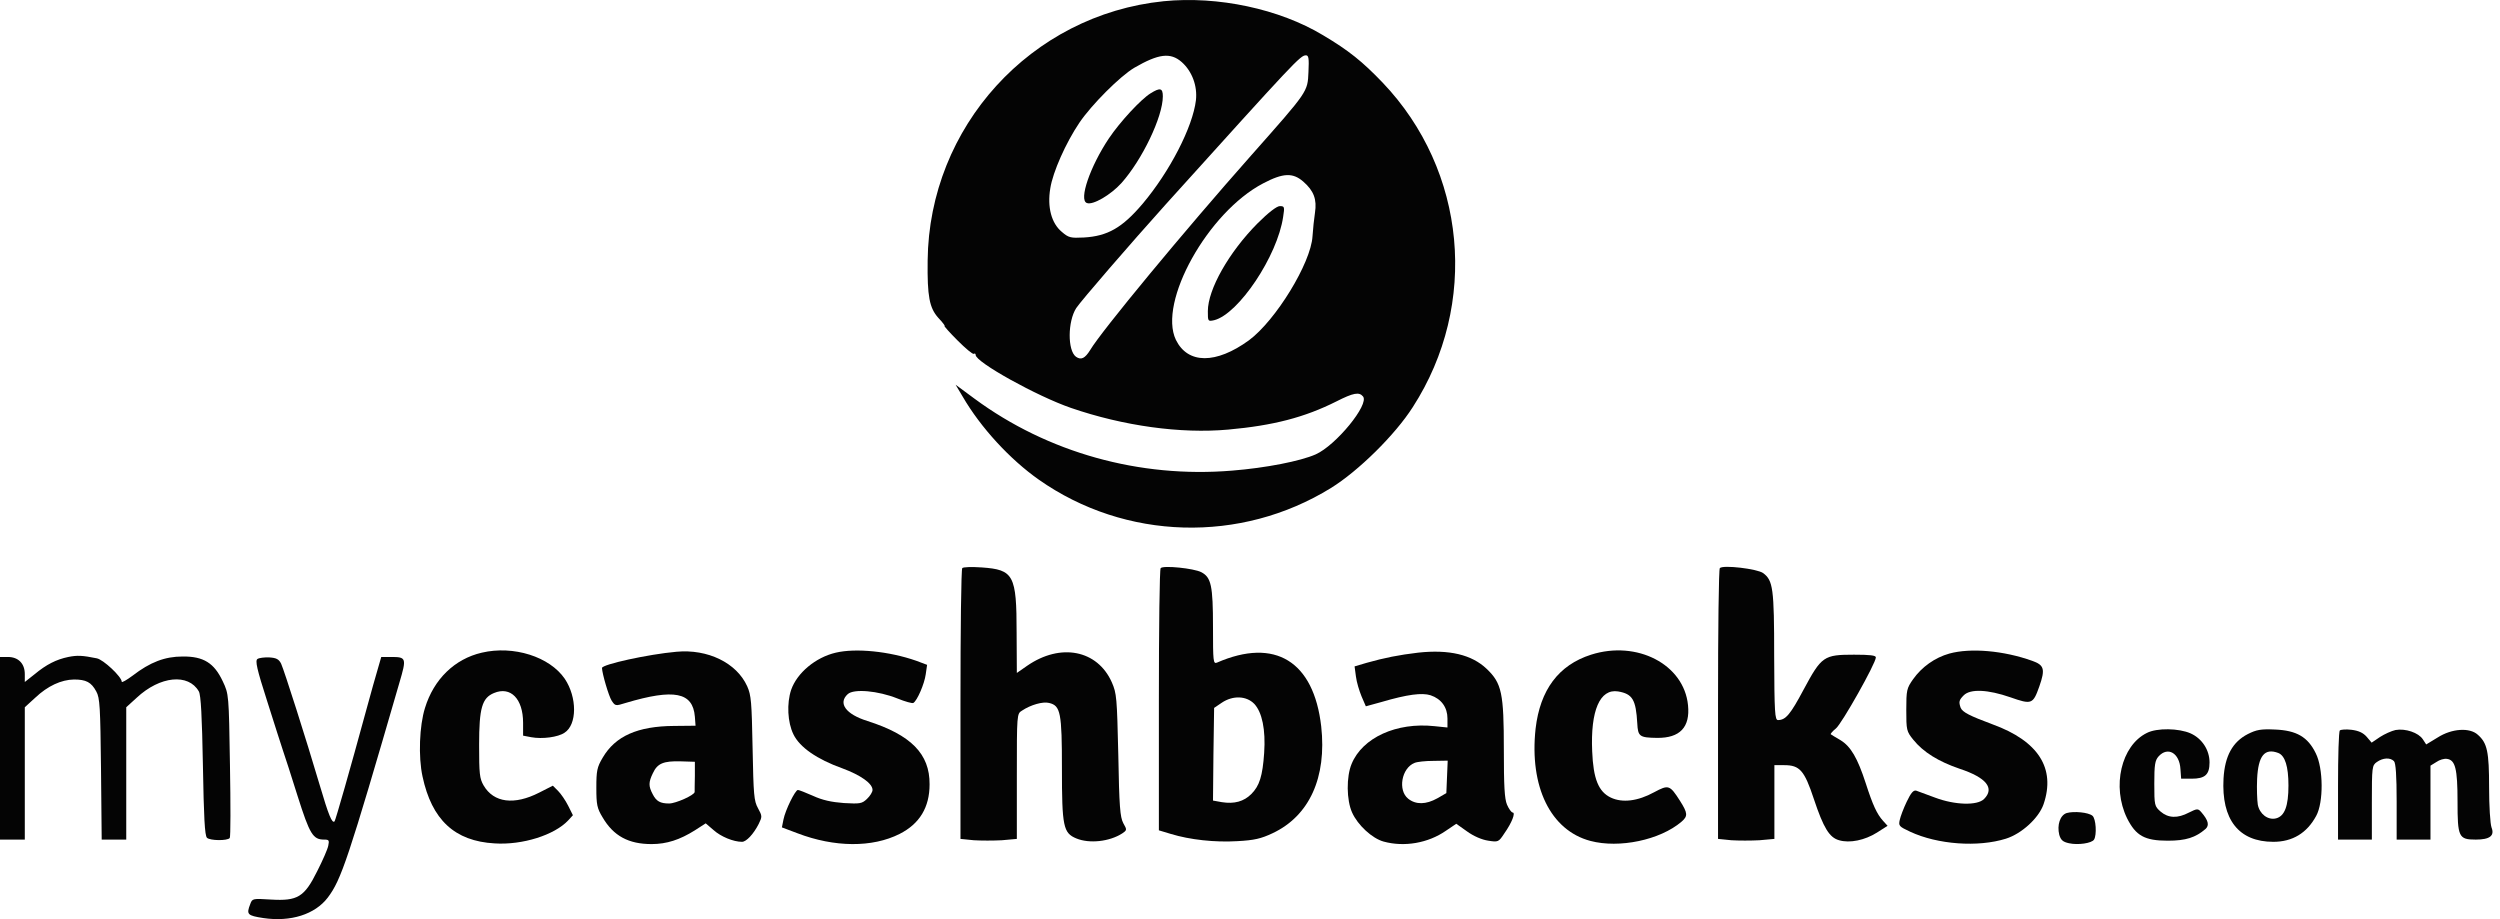 <svg width="136" height="50" viewBox="0 0 136 50" fill="none" xmlns="http://www.w3.org/2000/svg">
<path d="M52.348 30.905C52.287 30.954 52.25 34.29 52.25 38.313V45.636L52.974 45.709C53.366 45.734 54.053 45.734 54.507 45.709L55.316 45.636V42.238C55.316 38.841 55.316 38.828 55.598 38.657C56.077 38.338 56.739 38.154 57.07 38.24C57.696 38.387 57.769 38.767 57.769 41.809C57.769 44.973 57.843 45.317 58.554 45.611C59.266 45.905 60.357 45.783 61.044 45.341C61.314 45.157 61.314 45.145 61.105 44.777C60.934 44.446 60.885 43.882 60.836 41.073C60.762 37.945 60.75 37.725 60.48 37.111C59.695 35.357 57.696 34.965 55.88 36.216L55.316 36.608L55.304 34.425C55.304 31.273 55.145 30.991 53.403 30.868C52.876 30.832 52.397 30.844 52.348 30.905Z" fill="#040404"/>
<path d="M63.141 30.906C63.08 30.955 63.043 34.18 63.043 38.081V45.17L63.693 45.366C64.736 45.685 66.097 45.832 67.311 45.759C68.231 45.71 68.599 45.624 69.225 45.329C71.236 44.385 72.18 42.288 71.874 39.516C71.469 35.971 69.359 34.671 66.207 36.045C65.999 36.131 65.987 35.996 65.987 34.119C65.987 31.85 65.888 31.409 65.349 31.126C64.944 30.918 63.288 30.746 63.141 30.906ZM68.231 38.289C68.66 38.743 68.857 39.7 68.771 40.951C68.685 42.226 68.513 42.754 68.072 43.195C67.667 43.6 67.152 43.747 66.465 43.637L65.987 43.551L66.011 41.037L66.048 38.51L66.465 38.228C67.066 37.823 67.802 37.848 68.231 38.289Z" fill="#040404"/>
<path d="M93.559 30.905C93.498 30.954 93.461 34.291 93.461 38.313V45.636L94.185 45.709C94.577 45.734 95.264 45.734 95.718 45.709L96.527 45.636V43.637V41.625H97.067C97.901 41.625 98.159 41.907 98.674 43.465C99.201 45.047 99.52 45.562 100.047 45.709C100.624 45.881 101.446 45.709 102.108 45.292L102.684 44.924L102.439 44.655C102.108 44.287 101.887 43.821 101.495 42.606C101.053 41.245 100.685 40.607 100.121 40.264C99.863 40.117 99.63 39.969 99.594 39.945C99.569 39.92 99.692 39.773 99.876 39.626C100.194 39.368 102.047 36.081 102.047 35.762C102.047 35.652 101.728 35.615 100.857 35.615C99.213 35.615 99.091 35.701 98.122 37.504C97.398 38.865 97.141 39.172 96.724 39.172C96.552 39.172 96.527 38.767 96.515 35.701C96.515 31.997 96.454 31.58 95.914 31.175C95.583 30.942 93.731 30.721 93.559 30.905Z" fill="#040404"/>
<path d="M26.211 35.505C24.727 35.848 23.599 36.952 23.12 38.51C22.814 39.479 22.752 41.172 22.985 42.239C23.488 44.593 24.727 45.759 26.91 45.881C28.419 45.979 30.16 45.428 30.909 44.63L31.166 44.348L30.909 43.833C30.761 43.539 30.516 43.183 30.357 43.023L30.075 42.741L29.326 43.122C27.977 43.809 26.861 43.674 26.309 42.729C26.088 42.349 26.064 42.091 26.064 40.521C26.064 38.51 26.223 37.97 26.873 37.7C27.781 37.32 28.456 38.019 28.456 39.319V40.019L28.897 40.104C29.498 40.215 30.357 40.104 30.712 39.859C31.399 39.418 31.399 37.934 30.725 36.928C29.903 35.726 27.94 35.1 26.211 35.505Z" fill="#040404"/>
<path d="M36.795 35.456C35.275 35.591 32.748 36.143 32.748 36.339C32.76 36.658 33.116 37.872 33.275 38.117C33.472 38.412 33.484 38.412 34.036 38.24C36.673 37.455 37.691 37.651 37.801 38.988L37.838 39.479L36.673 39.491C34.686 39.503 33.472 40.043 32.785 41.22C32.478 41.736 32.441 41.932 32.441 42.852C32.441 43.772 32.478 43.968 32.785 44.471C33.374 45.476 34.195 45.918 35.446 45.918C36.268 45.918 36.98 45.685 37.801 45.17L38.39 44.79L38.819 45.157C39.212 45.513 39.899 45.795 40.365 45.795C40.598 45.795 40.99 45.378 41.272 44.826C41.468 44.422 41.468 44.397 41.236 43.968C41.015 43.575 40.99 43.244 40.941 40.705C40.892 38.191 40.867 37.823 40.647 37.332C40.07 36.057 38.5 35.296 36.795 35.456ZM37.801 42.202C37.789 42.631 37.789 43.023 37.789 43.085C37.777 43.256 36.759 43.71 36.403 43.71C35.912 43.71 35.704 43.588 35.508 43.207C35.275 42.766 35.275 42.557 35.52 42.054C35.765 41.527 36.096 41.392 37.029 41.417L37.801 41.441V42.202Z" fill="#040404"/>
<path d="M45.467 35.505C44.363 35.762 43.357 36.609 43.038 37.529C42.793 38.264 42.842 39.295 43.161 39.945C43.504 40.656 44.449 41.306 45.822 41.797C46.816 42.165 47.466 42.618 47.466 42.974C47.466 43.085 47.331 43.305 47.159 43.465C46.889 43.722 46.779 43.735 45.908 43.686C45.233 43.636 44.731 43.526 44.228 43.293C43.835 43.121 43.467 42.974 43.406 42.974C43.259 42.974 42.719 44.078 42.621 44.581L42.535 45.01L43.381 45.329C45.405 46.102 47.453 46.114 48.938 45.366C50.029 44.814 50.569 43.919 50.569 42.668C50.581 41.012 49.563 39.981 47.184 39.221C46.006 38.853 45.577 38.252 46.117 37.761C46.448 37.455 47.772 37.578 48.815 37.995C49.232 38.166 49.637 38.277 49.686 38.24C49.894 38.117 50.287 37.21 50.36 36.682L50.434 36.167L49.845 35.946C48.373 35.431 46.558 35.247 45.467 35.505Z" fill="#040404"/>
<path d="M77.148 35.504C76.105 35.627 75.308 35.786 74.352 36.056L73.689 36.252L73.763 36.804C73.8 37.111 73.947 37.589 74.069 37.884L74.302 38.423L75.149 38.19C76.572 37.773 77.356 37.675 77.823 37.822C78.411 38.019 78.742 38.485 78.742 39.086V39.576L78.031 39.503C75.971 39.282 74.118 40.128 73.53 41.551C73.235 42.25 73.248 43.526 73.554 44.2C73.861 44.887 74.646 45.611 75.271 45.782C76.388 46.089 77.688 45.868 78.656 45.194L79.221 44.813L79.809 45.23C80.165 45.488 80.619 45.684 80.962 45.733C81.502 45.819 81.527 45.807 81.833 45.341C82.25 44.752 82.459 44.2 82.287 44.2C82.226 44.2 82.079 44.004 81.98 43.771C81.846 43.452 81.809 42.753 81.809 40.791C81.809 37.7 81.698 37.172 80.876 36.387C80.067 35.615 78.841 35.32 77.148 35.504ZM78.718 42.262L78.681 43.145L78.191 43.428C77.577 43.771 77.025 43.783 76.608 43.452C76.032 42.998 76.24 41.784 76.952 41.502C77.087 41.441 77.553 41.392 77.982 41.392L78.755 41.379L78.718 42.262Z" fill="#040404"/>
<path d="M86.554 35.615C84.787 36.179 83.782 37.528 83.536 39.638C83.193 42.79 84.346 45.169 86.517 45.746C88.087 46.163 90.307 45.697 91.472 44.703C91.828 44.397 91.815 44.237 91.398 43.575C90.834 42.692 90.773 42.679 89.988 43.096C89.093 43.587 88.258 43.685 87.633 43.391C86.958 43.072 86.676 42.373 86.615 40.876C86.517 38.657 87.032 37.455 88.025 37.614C88.81 37.749 88.994 38.056 89.068 39.356C89.105 40.067 89.191 40.128 90.147 40.141C91.386 40.153 91.95 39.564 91.828 38.362C91.607 36.142 89.056 34.818 86.554 35.615Z" fill="#040404"/>
<path d="M106.044 35.554C105.259 35.775 104.548 36.278 104.07 36.953C103.726 37.443 103.702 37.541 103.702 38.621C103.702 39.712 103.714 39.786 104.082 40.24C104.622 40.914 105.456 41.429 106.609 41.822C108.056 42.3 108.522 42.877 107.933 43.465C107.565 43.833 106.351 43.797 105.272 43.392C104.818 43.22 104.352 43.048 104.241 43.011C104.094 42.975 103.959 43.122 103.726 43.612C103.555 43.968 103.383 44.422 103.346 44.606C103.273 44.925 103.309 44.962 103.91 45.244C105.407 45.943 107.602 46.102 109.123 45.624C109.982 45.354 110.914 44.496 111.171 43.747C111.834 41.797 110.889 40.313 108.399 39.406C107.148 38.94 106.756 38.743 106.658 38.498C106.547 38.179 106.572 38.081 106.829 37.823C107.185 37.468 108.129 37.504 109.368 37.934C110.521 38.339 110.595 38.314 110.938 37.345C111.269 36.401 111.208 36.18 110.546 35.947C109 35.395 107.21 35.235 106.044 35.554Z" fill="#040404"/>
<path d="M3.716 35.739C3.066 35.874 2.527 36.143 1.877 36.683L1.349 37.1V36.671C1.349 36.094 0.993 35.739 0.429 35.739H0V40.706V45.673H0.675H1.349V42.068V38.474L1.913 37.959C2.6 37.309 3.336 36.977 4.023 36.965C4.685 36.965 4.967 37.112 5.237 37.615C5.433 37.959 5.458 38.462 5.495 41.834L5.532 45.673H6.206H6.868V42.068V38.474L7.433 37.959C8.708 36.769 10.254 36.622 10.818 37.615C10.928 37.812 10.989 38.952 11.039 41.65C11.088 44.447 11.137 45.453 11.259 45.575C11.419 45.735 12.376 45.747 12.498 45.587C12.547 45.538 12.547 43.748 12.51 41.626C12.449 37.775 12.449 37.762 12.118 37.063C11.652 36.07 11.075 35.702 9.935 35.714C8.966 35.714 8.169 36.021 7.212 36.757C6.881 37.002 6.623 37.149 6.623 37.088C6.623 36.818 5.617 35.874 5.262 35.812C4.477 35.653 4.207 35.641 3.716 35.739Z" fill="#040404"/>
<path d="M14.007 35.849C13.872 35.935 13.97 36.389 14.534 38.143C14.914 39.357 15.307 40.559 15.393 40.829C15.491 41.099 15.846 42.215 16.19 43.306C16.852 45.392 17.024 45.674 17.637 45.674C17.895 45.674 17.919 45.711 17.858 46.005C17.821 46.201 17.551 46.814 17.257 47.391C16.558 48.801 16.19 49.022 14.743 48.936C13.749 48.875 13.725 48.875 13.614 49.181C13.393 49.746 13.455 49.807 14.326 49.942C15.81 50.163 17.134 49.746 17.833 48.826C18.557 47.869 18.937 46.765 21.721 37.162C22.126 35.788 22.114 35.739 21.255 35.739H20.74L20.556 36.377C20.446 36.732 20.176 37.714 19.943 38.56C19.035 41.896 18.25 44.631 18.201 44.68C18.066 44.815 17.882 44.374 17.38 42.669C16.644 40.179 15.466 36.487 15.294 36.107C15.172 35.862 15.037 35.788 14.657 35.764C14.387 35.751 14.092 35.788 14.007 35.849Z" fill="#040404"/>
<path d="M116.79 39.872C115.391 40.559 114.876 42.791 115.71 44.508C116.189 45.465 116.667 45.734 117.93 45.734C118.911 45.734 119.439 45.563 119.979 45.097C120.199 44.9 120.138 44.63 119.746 44.177C119.574 43.98 119.525 43.98 119.083 44.201C118.458 44.532 117.955 44.508 117.538 44.152C117.207 43.858 117.194 43.821 117.194 42.631C117.194 41.601 117.231 41.368 117.427 41.147C117.93 40.595 118.568 40.963 118.617 41.846L118.654 42.361H119.23C119.954 42.361 120.199 42.141 120.199 41.478C120.199 40.804 119.795 40.178 119.169 39.896C118.531 39.614 117.342 39.59 116.79 39.872Z" fill="#040404"/>
<path d="M122.284 39.932C121.45 40.361 121.033 41.122 120.96 42.348C120.837 44.581 121.782 45.795 123.67 45.795C124.713 45.795 125.498 45.317 126.001 44.384C126.406 43.648 126.393 41.797 125.976 40.975C125.547 40.092 124.934 39.736 123.769 39.687C122.984 39.65 122.751 39.699 122.284 39.932ZM123.94 40.962C124.308 41.11 124.492 41.698 124.492 42.729C124.492 43.857 124.284 44.397 123.818 44.519C123.376 44.63 122.922 44.286 122.824 43.771C122.787 43.538 122.763 42.913 122.787 42.373C122.849 41.11 123.192 40.68 123.94 40.962Z" fill="#040404"/>
<path d="M127.288 39.737C127.226 39.787 127.189 41.148 127.189 42.755V45.674H128.109H129.029V43.662C129.029 41.712 129.041 41.639 129.299 41.455C129.63 41.222 130.023 41.197 130.231 41.406C130.329 41.504 130.378 42.178 130.378 43.613V45.674H131.298H132.218V43.662V41.651L132.537 41.455C132.709 41.332 132.966 41.258 133.114 41.283C133.567 41.344 133.69 41.81 133.69 43.601C133.69 45.539 133.751 45.674 134.683 45.674C135.444 45.674 135.714 45.465 135.542 45.024C135.468 44.828 135.407 43.846 135.407 42.841C135.407 40.89 135.309 40.424 134.794 39.971C134.352 39.566 133.383 39.627 132.611 40.118L131.985 40.498L131.801 40.216C131.568 39.86 130.857 39.615 130.317 39.713C130.096 39.762 129.716 39.934 129.471 40.093L129.017 40.4L128.747 40.081C128.551 39.86 128.306 39.75 127.925 39.701C127.619 39.664 127.337 39.688 127.288 39.737Z" fill="#040404"/>
<path d="M112.43 44.229C112.074 44.339 111.89 44.879 112.025 45.418C112.111 45.7 112.221 45.799 112.552 45.872C113.043 45.983 113.791 45.872 113.914 45.676C114.073 45.431 114.024 44.535 113.828 44.376C113.607 44.192 112.822 44.118 112.43 44.229Z" fill="#040404"/>
<path d="M68.405 12.157C66.86 13.715 65.707 15.739 65.707 16.928C65.707 17.48 65.707 17.493 66.05 17.419C67.375 17.088 69.497 13.924 69.804 11.79C69.889 11.25 69.877 11.213 69.62 11.213C69.46 11.213 69.006 11.556 68.405 12.157Z" fill="#040404"/>
<path d="M63.306 0.066C56.081 0.802 50.538 6.898 50.464 14.171C50.439 16.133 50.562 16.747 51.04 17.286C51.273 17.532 51.421 17.728 51.384 17.728C51.335 17.728 51.654 18.083 52.095 18.525C52.524 18.954 52.917 19.285 52.978 19.249C53.027 19.212 53.076 19.236 53.076 19.31C53.076 19.702 56.413 21.554 58.264 22.192C61.122 23.173 64.225 23.603 66.813 23.37C69.266 23.149 70.971 22.707 72.701 21.837C73.62 21.37 73.939 21.309 74.148 21.567C74.504 21.996 72.676 24.228 71.572 24.719C70.738 25.087 68.862 25.455 67.022 25.602C61.993 26.019 56.989 24.621 53.015 21.689L51.985 20.929L52.365 21.567C53.346 23.259 54.941 24.989 56.511 26.093C61.22 29.404 67.5 29.576 72.406 26.546C73.89 25.627 75.889 23.664 76.858 22.143C80.464 16.55 79.778 9.277 75.215 4.494C74.123 3.353 73.363 2.74 71.977 1.918C69.597 0.483 66.249 -0.228 63.306 0.066ZM64.287 3.378C64.851 3.88 65.145 4.678 65.059 5.45C64.888 6.91 63.624 9.351 62.153 11.092C61.049 12.392 60.252 12.846 58.964 12.92C58.24 12.957 58.13 12.932 57.762 12.613C57.197 12.147 56.964 11.264 57.136 10.246C57.271 9.363 57.982 7.768 58.718 6.677C59.381 5.696 60.938 4.138 61.711 3.684C63.023 2.924 63.673 2.838 64.287 3.378ZM71.18 3.917C71.131 5.009 71.18 4.935 68.052 8.468C64.434 12.552 59.908 18.022 59.307 19.04C59.025 19.494 58.816 19.604 58.534 19.408C58.068 19.065 58.081 17.482 58.547 16.759C58.816 16.354 61.466 13.288 63.428 11.105C70.493 3.279 70.738 3.01 71.045 3.01C71.192 3.01 71.216 3.181 71.18 3.917ZM70.898 9.878C71.474 10.381 71.646 10.847 71.535 11.571C71.486 11.889 71.425 12.466 71.4 12.858C71.315 14.306 69.401 17.433 67.942 18.513C66.151 19.813 64.618 19.813 63.968 18.488C62.987 16.44 65.709 11.546 68.714 9.976C69.806 9.4 70.333 9.387 70.898 9.878Z" fill="#040404"/>
<path d="M62.584 5.082C62.069 5.401 60.94 6.615 60.327 7.523C59.309 9.043 58.671 10.883 59.125 11.043C59.444 11.178 60.425 10.601 61.002 9.963C62.13 8.7 63.258 6.357 63.258 5.241C63.258 4.787 63.111 4.751 62.584 5.082Z" fill="#040404"/>
</svg>
